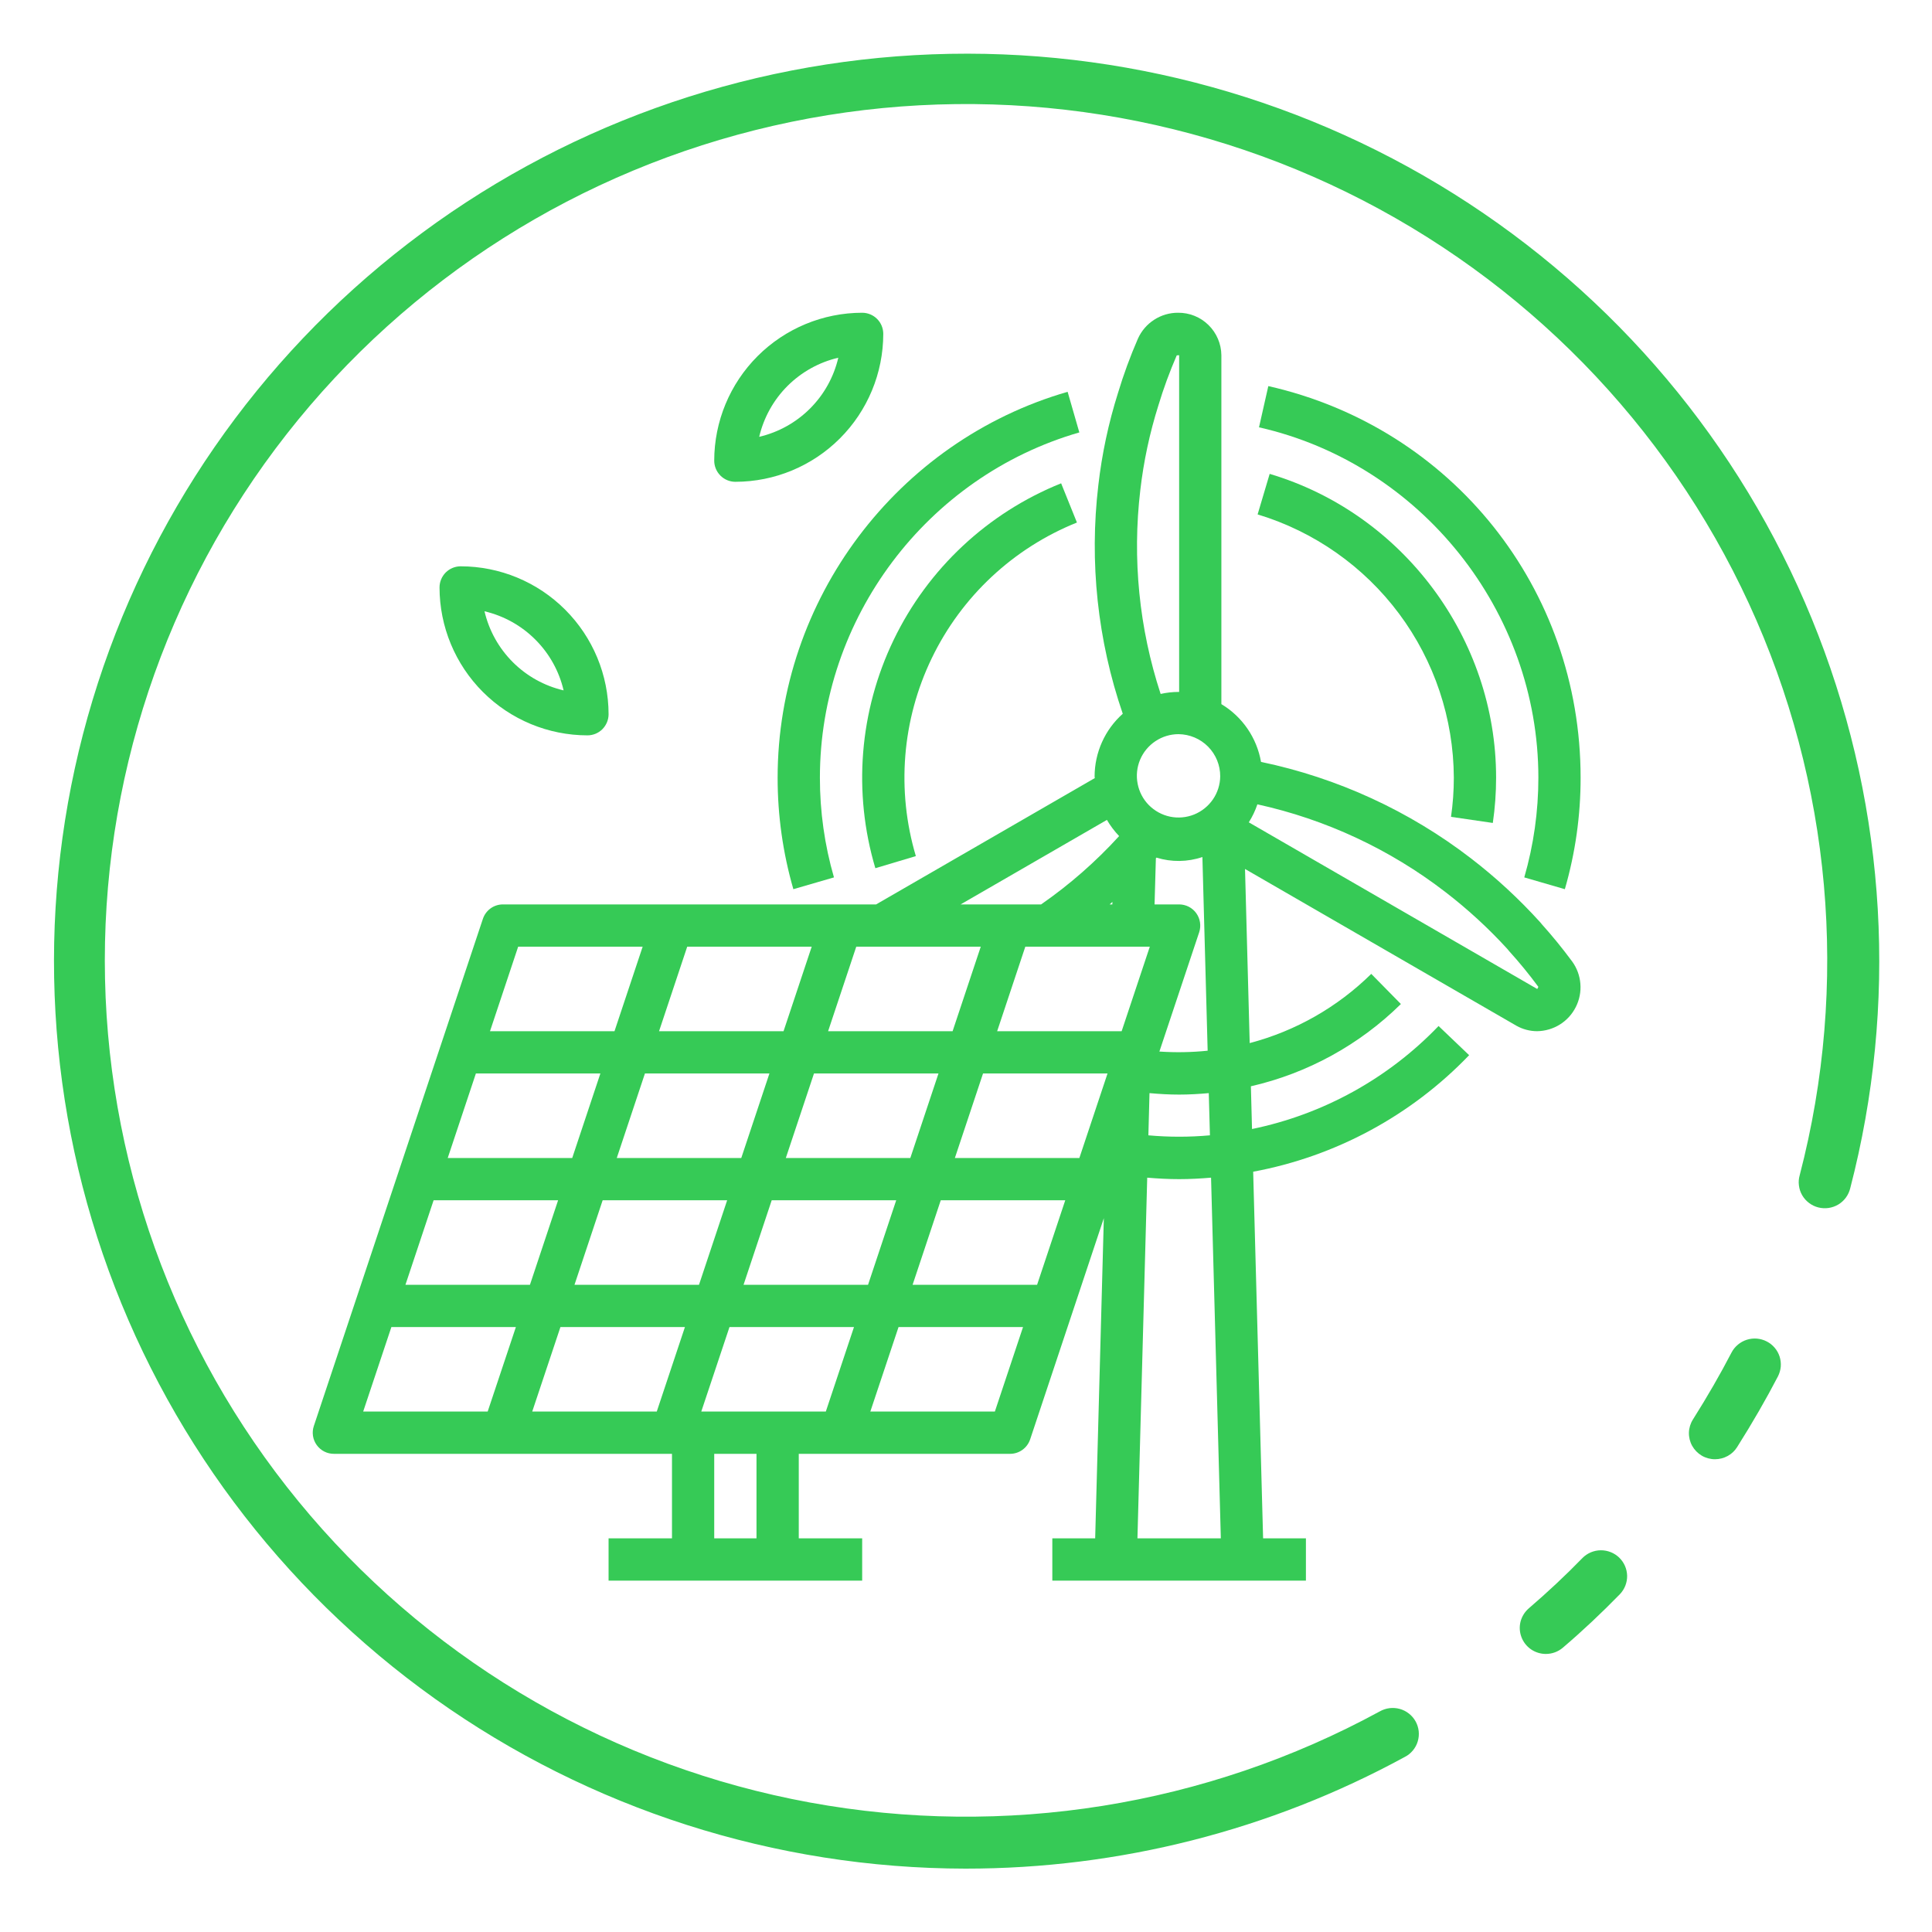 <svg width="50" height="50" viewBox="0 0 50 50" fill="none" xmlns="http://www.w3.org/2000/svg">
<path d="M40.007 42.804C39.869 42.804 39.735 42.762 39.621 42.684C39.508 42.605 39.422 42.495 39.374 42.366C39.326 42.238 39.318 42.098 39.352 41.965C39.387 41.833 39.461 41.714 39.565 41.624C40.054 41.203 40.511 40.777 40.955 40.32C41.08 40.194 41.25 40.123 41.428 40.121C41.606 40.12 41.778 40.188 41.905 40.311C42.033 40.435 42.106 40.603 42.11 40.78C42.113 40.957 42.046 41.128 41.924 41.256C41.451 41.741 40.968 42.197 40.449 42.64C40.326 42.746 40.169 42.804 40.007 42.804Z" fill="#36CA56"/>
<path d="M24.986 48.36C20.062 48.354 15.262 46.817 11.259 43.965C7.256 41.112 4.249 37.087 2.66 32.452C1.072 27.817 0.979 22.804 2.397 18.114C3.815 13.425 6.671 9.293 10.567 6.297C14.462 3.301 19.202 1.591 24.124 1.406C29.045 1.221 33.901 2.57 38.013 5.265C42.125 7.96 45.288 11.865 47.057 16.435C48.827 21.005 49.116 26.01 47.884 30.751C47.863 30.838 47.825 30.921 47.772 30.993C47.719 31.065 47.653 31.126 47.575 31.173C47.498 31.219 47.413 31.249 47.324 31.262C47.235 31.275 47.144 31.27 47.057 31.248C46.97 31.226 46.888 31.186 46.817 31.132C46.745 31.078 46.685 31.01 46.64 30.932C46.595 30.855 46.567 30.769 46.556 30.68C46.544 30.592 46.551 30.502 46.576 30.415C47.862 25.48 47.398 20.255 45.262 15.621C43.126 10.986 39.448 7.226 34.849 4.973C30.249 2.721 25.009 2.114 20.012 3.255C15.015 4.396 10.567 7.215 7.416 11.238C4.266 15.26 2.607 20.239 2.718 25.336C2.83 30.433 4.705 35.336 8.028 39.218C11.351 43.1 15.919 45.725 20.961 46.649C26.003 47.573 31.211 46.74 35.708 44.291C35.786 44.247 35.872 44.218 35.961 44.207C36.05 44.196 36.14 44.203 36.227 44.227C36.313 44.251 36.394 44.292 36.464 44.348C36.534 44.403 36.593 44.472 36.636 44.55C36.679 44.628 36.706 44.714 36.716 44.803C36.725 44.892 36.717 44.981 36.691 45.067C36.666 45.152 36.623 45.232 36.566 45.301C36.509 45.37 36.439 45.427 36.359 45.468C32.873 47.368 28.962 48.362 24.986 48.36Z" fill="#36CA56"/>
<path d="M44.384 37.765C44.264 37.765 44.145 37.733 44.041 37.672C43.937 37.61 43.852 37.523 43.793 37.418C43.735 37.313 43.706 37.194 43.709 37.074C43.713 36.954 43.749 36.837 43.813 36.736C44.191 36.136 44.518 35.57 44.811 35.005C44.852 34.926 44.908 34.857 44.976 34.8C45.044 34.743 45.122 34.7 45.206 34.673C45.291 34.646 45.38 34.636 45.468 34.643C45.557 34.651 45.643 34.675 45.722 34.716C45.801 34.756 45.871 34.812 45.928 34.879C45.986 34.946 46.029 35.024 46.056 35.108C46.083 35.193 46.093 35.281 46.086 35.369C46.078 35.457 46.053 35.542 46.013 35.621C45.701 36.22 45.356 36.819 44.957 37.45C44.897 37.547 44.812 37.626 44.712 37.681C44.611 37.736 44.499 37.765 44.384 37.765Z" fill="#36CA56"/>
<path d="M39.813 20.125C39.813 20.998 39.691 21.868 39.448 22.707L40.498 23.012C40.77 22.073 40.907 21.102 40.906 20.125C40.906 15.236 37.583 11.069 32.824 9.992L32.583 11.059C36.772 12.007 39.813 15.82 39.813 20.125Z" fill="#36CA56"/>
<path d="M20.532 23.012L21.583 22.707C21.34 21.868 21.218 20.999 21.219 20.125C21.219 16.007 23.98 12.332 27.933 11.191L27.63 10.14C23.211 11.416 20.125 15.522 20.125 20.125C20.124 21.102 20.261 22.074 20.532 23.012V23.012Z" fill="#36CA56"/>
<path d="M37.625 20.125C37.625 20.465 37.601 20.804 37.552 21.14L38.634 21.298C38.691 20.909 38.719 20.517 38.719 20.125C38.719 16.524 36.309 13.291 32.859 12.264L32.547 13.313C34.011 13.756 35.294 14.657 36.208 15.883C37.122 17.109 37.618 18.596 37.625 20.125V20.125Z" fill="#36CA56"/>
<path d="M27.871 13.523L27.462 12.508C25.564 13.271 24.018 14.715 23.129 16.558C22.24 18.4 22.07 20.508 22.654 22.469L23.702 22.156C23.197 20.456 23.343 18.629 24.115 17.032C24.886 15.435 26.225 14.184 27.871 13.523V13.523Z" fill="#36CA56"/>
<path d="M8.641 37.625H17.391V39.812H15.75V40.906H22.313V39.812H20.672V37.625H26.141C26.256 37.625 26.367 37.589 26.46 37.522C26.554 37.455 26.623 37.36 26.66 37.251L28.567 31.526L28.343 39.812H27.234V40.906H33.797V39.812H32.689L32.432 30.324C34.565 29.928 36.519 28.873 38.021 27.308L37.23 26.553C35.928 27.91 34.245 28.84 32.402 29.219L32.373 28.113C33.839 27.777 35.183 27.04 36.255 25.984L35.488 25.204C34.614 26.065 33.529 26.683 32.342 26.995L32.221 22.489L39.248 26.548C39.411 26.639 39.595 26.687 39.782 26.687C39.99 26.684 40.193 26.624 40.37 26.514C40.546 26.404 40.689 26.247 40.782 26.061C40.876 25.875 40.917 25.667 40.9 25.46C40.884 25.253 40.811 25.054 40.689 24.885C40.429 24.534 40.171 24.218 39.902 23.919C39.89 23.902 39.877 23.886 39.862 23.87C39.317 23.268 38.719 22.715 38.075 22.219C36.474 20.986 34.614 20.131 32.635 19.718C32.581 19.41 32.462 19.117 32.285 18.859C32.108 18.601 31.878 18.384 31.609 18.223V9.193C31.606 8.899 31.486 8.618 31.276 8.412C31.066 8.205 30.783 8.091 30.488 8.094C30.269 8.093 30.054 8.156 29.87 8.275C29.686 8.393 29.54 8.563 29.45 8.763C29.25 9.222 29.077 9.693 28.933 10.172C28.688 10.949 28.518 11.747 28.425 12.556C28.189 14.55 28.405 16.572 29.057 18.472C28.828 18.676 28.645 18.926 28.52 19.205C28.394 19.485 28.329 19.788 28.328 20.094C28.328 20.109 28.332 20.123 28.333 20.137L22.674 23.406H13.016C12.901 23.406 12.789 23.442 12.696 23.509C12.603 23.577 12.533 23.671 12.497 23.78L8.122 36.905C8.094 36.987 8.087 37.075 8.1 37.161C8.113 37.246 8.146 37.328 8.197 37.398C8.248 37.468 8.314 37.526 8.391 37.565C8.469 37.605 8.554 37.625 8.641 37.625V37.625ZM31.579 20.094C31.576 20.307 31.51 20.514 31.39 20.689C31.269 20.864 31.1 21 30.902 21.08C30.705 21.159 30.489 21.178 30.281 21.135C30.072 21.091 29.882 20.987 29.732 20.836C29.583 20.685 29.482 20.492 29.442 20.284C29.401 20.075 29.423 19.859 29.505 19.663C29.587 19.466 29.726 19.299 29.903 19.181C30.08 19.063 30.288 19 30.5 19C30.788 19.003 31.064 19.119 31.266 19.324C31.468 19.529 31.581 19.806 31.579 20.094V20.094ZM20.125 36.531H18.149L18.879 34.344H22.101L21.372 36.531H20.125ZM24.712 29.969L25.441 27.781H28.663L27.934 29.969H24.712ZM27.569 31.062L26.84 33.25H23.618L24.347 31.062H27.569ZM23.559 29.969H20.337L21.066 27.781H24.288L23.559 29.969ZM23.194 31.062L22.465 33.25H19.243L19.972 31.062H23.194ZM23.254 34.344H26.476L25.747 36.531H22.524L23.254 34.344ZM29.749 28.29C30.003 28.313 30.258 28.328 30.516 28.328C30.771 28.328 31.027 28.313 31.283 28.29L31.313 29.382C30.783 29.43 30.25 29.43 29.72 29.382L29.749 28.29ZM30.005 27.214L31.035 24.126C31.062 24.044 31.069 23.956 31.056 23.871C31.043 23.785 31.01 23.704 30.959 23.633C30.909 23.563 30.842 23.506 30.765 23.466C30.688 23.427 30.602 23.406 30.516 23.406H29.88L29.914 22.213C29.919 22.207 29.924 22.201 29.929 22.195C30.317 22.315 30.733 22.31 31.118 22.18L31.254 27.192C30.839 27.235 30.421 27.242 30.005 27.214V27.214ZM28.787 23.406H28.718C28.742 23.385 28.765 23.363 28.789 23.341L28.787 23.406ZM29.757 24.5L29.028 26.688H25.806L26.535 24.5H29.757ZM24.653 26.688H21.431L22.16 24.5H25.382L24.653 26.688ZM20.278 26.688H17.056L17.785 24.5H21.007L20.278 26.688ZM19.913 27.781L19.184 29.969H15.962L16.691 27.781H19.913ZM14.809 29.969H11.587L12.316 27.781H15.538L14.809 29.969ZM14.444 31.062L13.715 33.25H10.493L11.222 31.062H14.444ZM15.597 31.062H18.819L18.09 33.25H14.868L15.597 31.062ZM17.726 34.344L16.997 36.531H13.774L14.504 34.344H17.726ZM19.578 39.812H18.484V37.625H19.578V39.812ZM29.437 39.812L29.69 30.478C29.963 30.501 30.238 30.516 30.515 30.516C30.793 30.516 31.069 30.501 31.342 30.478L31.595 39.812H29.437ZM39.013 24.562C39.026 24.579 39.039 24.596 39.053 24.611C39.322 24.908 39.575 25.218 39.813 25.54L39.784 25.595L32.319 21.282C32.411 21.136 32.486 20.98 32.541 20.816C34.31 21.205 35.972 21.98 37.407 23.086C37.984 23.53 38.522 24.024 39.013 24.562V24.562ZM29.511 12.684C29.597 11.94 29.754 11.206 29.979 10.492C30.112 10.051 30.271 9.619 30.454 9.197L30.516 9.193V17.908C30.511 17.908 30.506 17.907 30.5 17.907C30.345 17.907 30.189 17.925 30.037 17.959C29.48 16.26 29.301 14.459 29.511 12.684V12.684ZM28.647 21.219C28.735 21.371 28.842 21.511 28.963 21.638C28.358 22.301 27.681 22.894 26.944 23.406H24.861L28.647 21.219ZM13.41 24.5H16.632L15.903 26.688H12.681L13.41 24.5ZM10.129 34.344H13.351L12.621 36.531H9.399L10.129 34.344Z" fill="#36CA56"/>
<path d="M19.031 12.469C20.046 12.468 21.019 12.064 21.737 11.346C22.454 10.629 22.858 9.656 22.859 8.641C22.859 8.496 22.802 8.356 22.699 8.254C22.597 8.151 22.457 8.094 22.312 8.094C21.298 8.095 20.325 8.499 19.607 9.216C18.889 9.934 18.485 10.907 18.484 11.922C18.484 12.067 18.542 12.206 18.645 12.309C18.747 12.411 18.886 12.469 19.031 12.469ZM21.695 9.258C21.579 9.756 21.326 10.211 20.964 10.573C20.602 10.935 20.146 11.188 19.648 11.305C19.765 10.807 20.018 10.351 20.38 9.989C20.742 9.628 21.197 9.374 21.695 9.258Z" fill="#36CA56"/>
<path d="M15.203 19.031C15.348 19.031 15.487 18.974 15.59 18.871C15.692 18.768 15.75 18.629 15.75 18.484C15.749 17.469 15.345 16.496 14.627 15.779C13.91 15.061 12.937 14.657 11.922 14.656C11.777 14.656 11.638 14.714 11.535 14.816C11.433 14.919 11.375 15.058 11.375 15.203C11.376 16.218 11.78 17.191 12.498 17.909C13.215 18.626 14.188 19.03 15.203 19.031ZM14.586 17.867C14.088 17.751 13.632 17.497 13.271 17.136C12.909 16.774 12.655 16.318 12.539 15.82C13.037 15.937 13.493 16.19 13.854 16.552C14.216 16.913 14.47 17.369 14.586 17.867Z" fill="#36CA56"/>
</svg>
